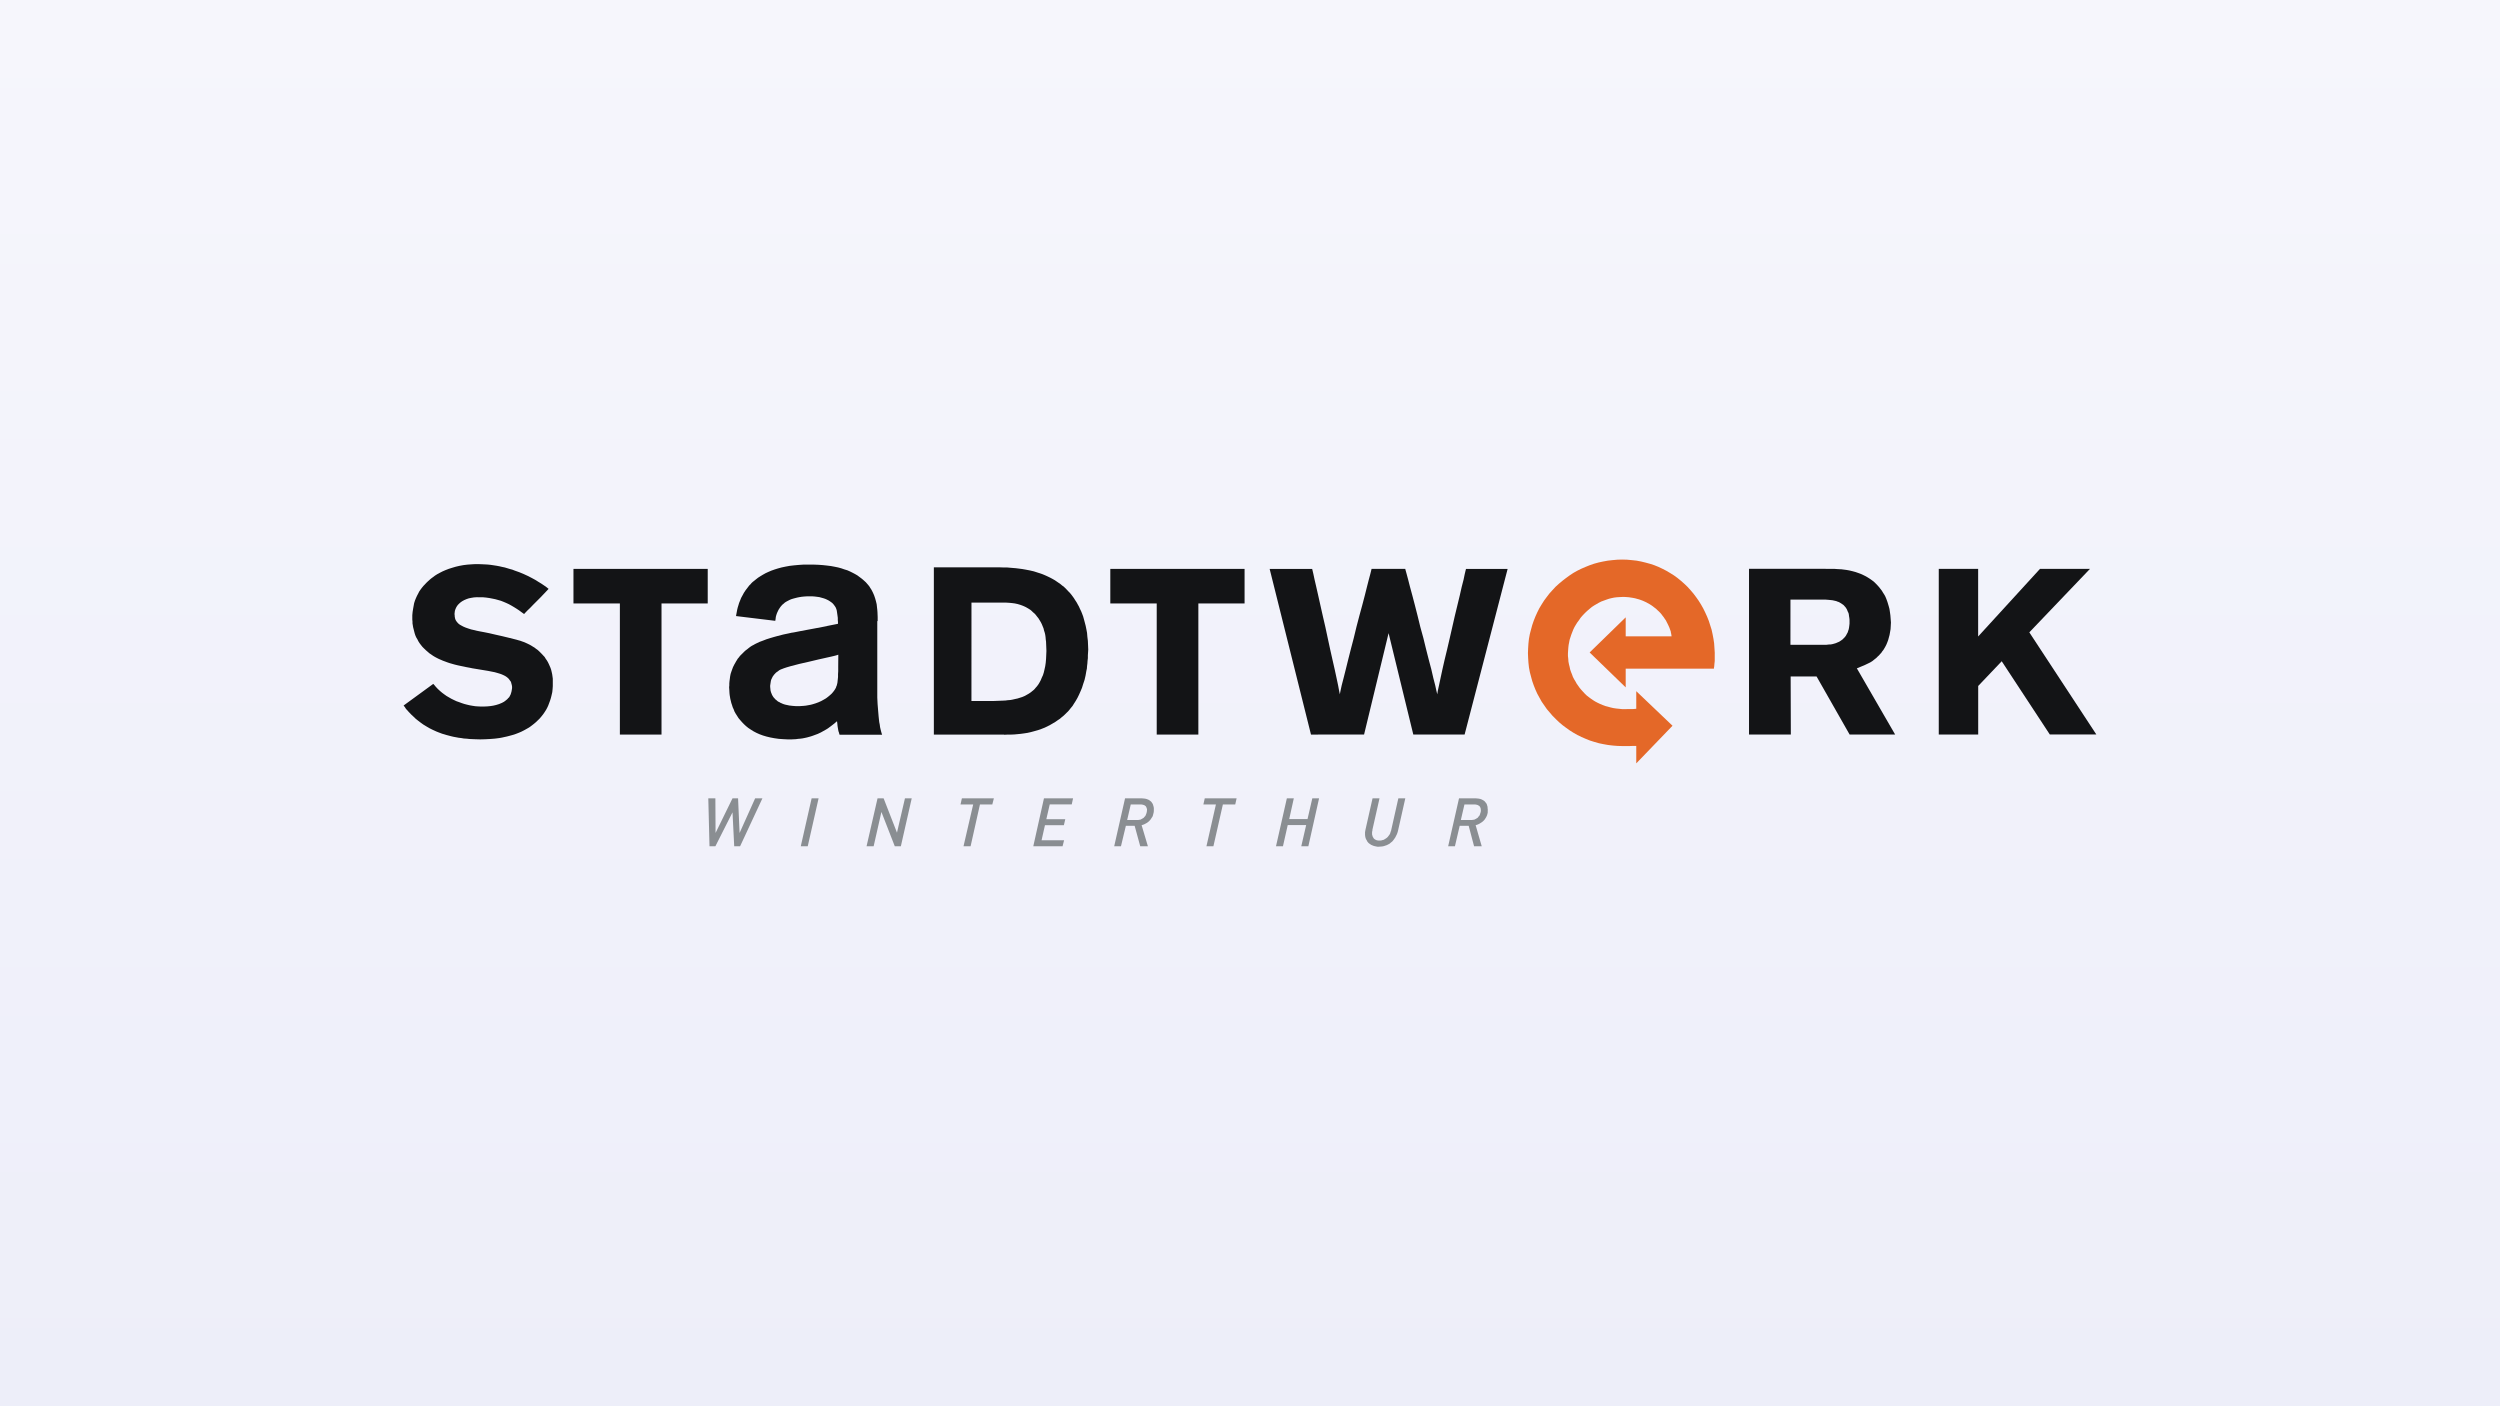 <svg xmlns="http://www.w3.org/2000/svg" viewBox="0 0 1920 1080" width="1920" height="1080"><rect x="0" y="0" width="1920" height="1080" fill="#333333" stroke="none"/><defs><style> .cls-1 { fill: url(#Unbenannter_Verlauf_77); } .cls-1, .cls-2, .cls-3, .cls-4 { stroke-width: 0px; } .cls-2 { fill: #131416; } .cls-2, .cls-3, .cls-4 { fill-rule: evenodd; } .cls-3 { fill: #e46828; } .cls-4 { fill: #8a8e92; } </style><linearGradient id="Unbenannter_Verlauf_77" data-name="Unbenannter Verlauf 77" x1="960" y1="1080" x2="960" y2="0" gradientUnits="userSpaceOnUse"><stop offset="0" stop-color="#edeef9" /><stop offset="1" stop-color="#f6f6fc" /></linearGradient></defs><g id="bg"><rect class="cls-1" width="1920" height="1080" /></g><g id="logos"><g id="stadtwerk-winterthur"><g id="g2582"><path id="path2588" class="cls-2" d="M1488.97,436.91v127.19h30.29v-37.28l18.06-18.98,36.94,56.25h35.74l-51.48-78.45,46.57-48.74h-38.38l-47.49,51.92v-51.92" /><path id="path2590" class="cls-2" d="M852.72,436.91v26.54h35.64v100.7h31.98v-100.7h35.49v-26.54" /><path id="path2592" class="cls-2" d="M1006.84,564.15l-31.74-127.19h32.65l.24.96.67,2.84.92,4.33,1.3,5.59,1.54,6.79,1.69,7.56,1.83,8.14,1.97,8.52,1.83,8.57,1.83,8.48,1.83,8.14,1.69,7.42,1.44,6.69,1.16,5.49.77,4.14.53,2.6.53-2.7.92-4.24,1.44-5.54,1.69-6.69,1.83-7.42,2.07-8.14,2.22-8.48,2.07-8.57,2.22-8.48,2.22-8.14,1.97-7.51,1.69-6.74,1.44-5.63,1.16-4.33.67-2.75.24-.96h25.86l.24.96.77,2.75,1.16,4.33,1.44,5.63,1.83,6.74,1.97,7.51,2.07,8.14,2.07,8.48,2.36,8.57,2.07,8.48,2.07,8.14,1.97,7.42,1.54,6.69,1.44,5.54.92,4.24.67,2.7.39-2.6.92-4.14,1.16-5.49,1.44-6.69,1.69-7.42,1.97-8.14,1.97-8.48,1.97-8.62,1.93-8.48,1.97-8.14,1.83-7.56,1.54-6.79,1.44-5.59.92-4.43.67-2.75.24-.96h31.98l-33.04,127.19h-39.4l-18.98-77.88-18.83,77.88" /><path id="path2594" class="cls-2" d="M440.42,436.91v26.54h35.64v100.7h31.98v-100.7h35.49v-26.54" /><path id="path2596" class="cls-2" d="M370.2,433.35l2.22.1,2.36.14,2.22.24,2.22.34,2.22.34,2.07.39,2.07.48,2.07.43,1.93.58,1.93.58,1.97.53,1.69.67,3.66,1.3,3.37,1.4,3.13,1.44,2.99,1.54,2.75,1.49,2.46,1.54,2.36,1.44,2.07,1.4,1.83,1.3,1.54,1.25-3.37,3.56-3.13,3.27-2.84,2.84-2.6,2.6-2.22,2.31-1.97,1.88-1.54,1.59-1.16,1.25-2.07-1.49-1.83-1.35-1.97-1.3-1.93-1.2-1.97-1.16-1.93-1.06-2.07-.96-1.93-.82-2.07-.82-2.22-.63-2.07-.58-2.36-.48-2.22-.43-2.36-.34-2.46-.24h-2.36l-2.46-.05-2.22.14-2.07.34-1.93.39-1.69.58-1.69.72-1.44.77-1.3.87-1.16,1.01-1.06,1.06-.77,1.06-.63,1.11-.53,1.25-.39,1.2-.14,1.2-.14,1.25.14.82v.82l.14.82.14.82.24.77.39.82.53.82.67.82.77.82,1.06.82,1.3.72,1.44.77,1.69.72,2.07.72,2.22.72,2.6.58,1.69.43,2.36.48,3.37.63,4.05.82,4.53,1.06,5.2,1.16,5.35,1.3,5.73,1.44,1.44.43,1.44.39,1.44.53,1.54.53,1.3.58,1.44.67,1.3.63,1.3.72,1.3.82,1.3.77,1.16.92,1.3.92,1.06.96,1.06,1.06,1.06,1.06,1.06,1.16,1.06,1.11.77,1.3.92,1.3.77,1.3.67,1.35.67,1.49.67,1.54.53,1.54.39,1.64.39,1.73.24,1.69.24,1.78v5.78l-.14,2.02-.24,2.46-.53,2.36-.53,2.17-.67,2.12-.77,2.07-.67,1.78-.77,1.64-.77,1.44-1.16,1.83-1.16,1.69-1.3,1.64-1.3,1.54-1.44,1.4-1.44,1.4-1.54,1.3-1.54,1.2-1.54,1.16-1.54.96-1.69.96-1.69.92-1.83.92-1.69.72-1.83.72-1.83.67-1.83.53-1.97.53-1.83.48-1.83.39-1.93.43-1.83.34-1.83.24-1.93.24-3.76.29-3.66.19-3.66.1-3.52-.1-2.46-.1-2.22-.1-2.22-.24-2.22-.14-1.93-.34-2.07-.24-2.07-.39-1.83-.34-1.83-.43-1.83-.48-1.83-.48-1.54-.48-1.69-.48-1.54-.58-1.54-.58-1.44-.58-2.84-1.3-2.6-1.3-2.36-1.4-2.22-1.35-2.07-1.49-1.83-1.4-1.83-1.44-1.54-1.49-2.07-1.93-1.97-2.07-.92-1.06-1.06-1.11-.77-1.25-1.06-1.35,22.78-16.62.77.82,1.16,1.4,1.54,1.64,1.83,1.69,1.54,1.3,1.69,1.25,1.69,1.2,1.83,1.06,1.83,1.06,2.07,1.01,1.83.87,2.07.72,2.07.77,1.93.63,2.22.58,2.07.48,1.93.34,2.22.34,1.97.14,2.07.1h2.6l2.46-.1,2.46-.24,2.22-.34,2.07-.48,1.93-.58.92-.34.92-.39.92-.39.77-.43.77-.39.67-.53.67-.48.63-.53.67-.58.53-.67.67-.58.39-.63.39-.77.39-.72.24-.72.24-.82.24-.82.14-.82.14-.87.14-.92v-1.06l-.14-1.06-.24-.92-.24-.87-.24-.92-.53-.72-.53-.72-.53-.77-.63-.63-.67-.58-.77-.58-.77-.48-.92-.48-.92-.43-.92-.39-1.06-.39-2.22-.67-2.07-.58-2.46-.48-2.36-.48-4.96-.82-4.96-.82-2.36-.39-2.07-.43-2.36-.43-2.22-.48-2.36-.48-2.22-.48-2.36-.58-2.22-.63-1.69-.48-1.69-.58-1.54-.58-1.83-.67-1.44-.63-1.69-.72-1.54-.77-1.54-.82-1.44-.87-1.44-1.01-1.44-.96-1.3-1.16-1.3-1.11-1.3-1.25-1.3-1.3-1.16-1.44-1.06-1.4-.92-1.44-.77-1.54-.92-1.54-.67-1.54-.53-1.64-.39-1.54-.39-1.54-.39-1.54-.24-1.49-.24-1.44v-1.49l-.14-1.3v-3.56l.24-2.46.39-2.46.39-2.17.39-2.12.67-2.07.77-1.88.77-1.69.92-1.73.77-1.54,1.06-1.54,1.06-1.4,1.06-1.3,1.16-1.2,1.16-1.25,1.16-1.11,1.16-1.06,1.3-1.11,1.44-1.06,1.54-1.16,1.83-1.16,1.97-1.06,2.07-1.06,2.22-.96,2.46-.96,2.6-.82,2.75-.82,2.84-.67,3.13-.58,3.23-.39,3.52-.24,1.83-.1h3.66" /><path id="path2598" class="cls-2" d="M1343.24,436.91v127.19h32.12l-.14-44.6h19.89l25.38,44.6h34.96l-29.38-50.81,3.37-1.4,2.75-1.16,2.22-1.06,1.97-.96,1.54-.96,1.44-1.16,1.54-1.2,1.3-1.3.92-.82.77-.92.92-.96.77-1.16.92-1.16.77-1.3.77-1.35.77-1.54.67-1.64.63-1.69.53-1.97.53-1.93.39-2.22.39-2.26.14-2.46.14-2.6-.14-1.88-.14-1.88-.14-1.78-.24-1.73-.24-1.64-.24-1.54-.39-1.49-.39-1.35-.77-2.55-.77-2.12-.77-1.88-.77-1.44-1.06-1.64-.92-1.54-1.16-1.49-1.06-1.35-1.16-1.3-1.16-1.2-1.16-1.16-1.3-1.06-1.3-.96-1.3-.87-1.3-.82-1.3-.77-1.44-.72-1.16-.58-1.3-.58-1.44-.53-2.6-.92-2.46-.67-2.46-.58-2.22-.39-3.76-.48-2.84-.14-2.6-.19h-5.44l-2.75-.05h-57.21l-.14.05ZM1375.07,460.51h27.07l2.36.19,2.84.29,1.54.34,1.44.34.77.34.77.24.77.34.63.39.77.43.63.48.77.48.67.58.53.63.67.72.53.77.53.87.39.92.39.96.53,1.06.24,1.16.14,1.2.24,1.4.14,1.4v2.99l-.24,1.97-.14,1.06-.24,1.25-.39,1.11-.39,1.25-.67,1.2-.63,1.2-.92,1.25-1.06,1.06-.53.58-.67.48-.63.48-.77.48-.63.43-.92.39-.92.39-.77.34-1.44.43-1.3.34-1.3.24h-1.16l-1.97.24h-27.69" /><path id="path2600" class="cls-2" d="M674.05,476.98v-2.99l-.14-3.66-.14-1.93-.24-2.12-.24-2.22-.53-2.22-.63-2.26-.77-2.26-.53-1.25-.53-1.16-.53-1.06-.63-1.16-.77-1.16-.63-1.06-.92-1.16-.92-1.06-.92-1.06-1.06-.96-1.06-.96-1.16-.96-1.69-1.25-1.54-1.16-1.83-1.06-1.83-.96-1.93-.96-2.07-.92-2.36-.72-2.36-.82-2.46-.67-2.6-.53-2.84-.53-3.13-.39-3.13-.34-3.37-.24-3.66-.14h-7.8l-3.66.24-3.66.34-3.37.39-3.13.58-2.99.63-2.84.77-2.6.82-2.46.87-2.36,1.01-2.07.96-2.07,1.16-1.83,1.11-1.83,1.16-1.54,1.2-1.54,1.25-1.06.82-.92.87-.77.92-.92.87-1.44,1.88-1.44,1.88-1.3,1.97-1.06,1.97-1.06,1.93-.77,1.97-.77,1.88-.53,1.78-.53,1.73-.39,1.59-.53,2.84-.39,2.12,30.15,3.66.14-.72.14-1.06.14-1.25.39-1.44.53-1.54.77-1.64.39-.82.53-.82.53-.82.67-.92.63-.72.77-.82.92-.72.77-.72,1.06-.67,1.16-.63,1.3-.67,1.3-.58,1.54-.48,1.44-.39,1.69-.43,1.69-.34,1.83-.29,1.93-.19,2.07-.14h4.14l1.83.14,1.93.24,1.69.24,1.54.43,1.44.39,1.44.48,1.3.58,1.16.58,1.06.67,1.06.72.92.72.77.82.63.82.67.92.53.87.24.58.24.67.24.72.14.82.24,1.64.24,1.69.24,1.78v1.64l.14,1.54v1.4l-2.36.48-4.14.82-5.59,1.16-6.12,1.16-5.97,1.11-5.35,1.01-3.66.72-1.3.24-1.06.14-2.6.58-3.9.82-4.82,1.25-2.6.72-2.75.82-2.75.87-2.6,1.01-2.6.96-2.46,1.16-1.16.58-1.06.63-1.16.58-1.06.67-1.3.96-1.3,1.06-1.3.96-1.16,1.06-1.06,1.06-1.06,1.06-1.06,1.06-.77,1.06-.92,1.06-.63,1.06-.67,1.06-.63,1.16-.63,1.06-.53,1.06-.53,1.06-.39,1.06-.77,2.12-.67,2.02-.39,1.97-.24,1.88-.24,1.78-.14,1.64v1.54l-.14,1.4.14,2.12.14,2.5.14,1.4.24,1.44.24,1.49.39,1.54.39,1.64.53,1.54.53,1.73.77,1.64.63,1.69.92,1.64,1.06,1.64,1.06,1.69,1.3,1.54,1.44,1.64,1.44,1.49,1.54,1.44,1.83,1.49,1.97,1.3,2.07,1.3,2.22,1.16,2.36,1.06,2.6.96,2.75.82,2.99.72,3.13.58,3.37.48,3.52.24,3.76.19h1.97l1.93-.1,1.93-.1,1.69-.24,1.83-.14,1.69-.24,1.69-.34,1.54-.34,1.44-.39,1.54-.43,1.44-.48,1.3-.48,2.6-.96,2.46-1.16,2.07-1.16,2.07-1.16,1.69-1.11,1.69-1.25,2.75-2.12,2.07-1.78.24,1.78.14,1.64.24,1.54.24,1.4.24,1.3.39,1.06.24.92.24.72h32.65l-.39-1.2-.39-1.4-.39-1.54-.39-1.73-.24-1.88-.39-1.93-.24-2.12-.24-2.31-.39-4.62-.39-4.82-.24-4.96v-58.71l.19-.05ZM643.75,511.95v3.61l-.14,2.17v2.22l-.24,2.26-.24,2.22-.24.96-.24,1.01-.39.87-.24.82-.63,1.16-.77,1.16-.92,1.2-1.06,1.2-1.3,1.16-1.44,1.2-1.54,1.16-1.83,1.06-1.93,1.06-2.07.92-2.22.82-2.36.72-1.3.34-1.3.24-1.3.24-1.44.24-1.44.14-1.54.1-1.44.1h-2.99l-1.3-.1-1.3-.1-1.16-.14-1.3-.14-1.06-.24-1.16-.24-1.06-.24-.92-.29-.92-.34-.92-.43-.92-.39-.63-.43-.92-.39-.63-.48-.63-.58-.67-.48-.53-.58-.53-.58-.53-.58-.39-.58-.39-.63-.39-.67-.24-.63-.53-1.3-.39-1.4-.14-1.4-.14-1.4v-1.06l.14-.96.14-.96.14-.92.14-.87.24-.82.39-.82.39-.82.39-.77.53-.72.53-.72.67-.72.63-.67.77-.63.92-.58.77-.67.63-.34.77-.39,1.06-.39,1.06-.43,2.46-.82,2.99-.87,6.65-1.73,7.42-1.69,7.27-1.73,6.65-1.49,2.84-.63,2.46-.58,1.83-.48,1.44-.48" /><path id="path2602" class="cls-3" d="M1316.94,501.45l-.24-3.66-.24-3.66-.53-3.56-.67-3.52-.77-3.52-1.06-3.32-1.06-3.32-1.3-3.27-1.44-3.18-1.54-3.13-1.69-2.99-1.83-2.94-1.97-2.79-2.07-2.75-2.22-2.6-2.22-2.46-2.46-2.36-2.6-2.31-2.6-2.12-2.75-2.02-2.84-1.78-2.99-1.78-2.99-1.54-3.13-1.49-3.23-1.3-3.23-1.06-3.52-.96-3.37-.82-3.52-.67-3.66-.39-3.66-.34-3.76-.1-3.66.1-3.76.34-3.52.39-3.66.67-3.37.72-3.52.96-3.37,1.16-3.23,1.3-3.23,1.4-3.13,1.54-2.99,1.69-2.84,1.88-2.84,2.07-2.75,2.12-2.6,2.17-2.6,2.36-2.36,2.55-2.36,2.6-2.07,2.7-2.07,2.79-1.83,2.89-1.83,3.03-1.54,3.08-1.44,3.18-1.3,3.27-1.16,3.37-.92,3.42-.92,3.47-.67,3.61-.39,3.56-.24,3.66-.14,3.76.14,3.76.24,3.66.39,3.61.67,3.56.92,3.52.92,3.37,1.16,3.32,1.3,3.27,1.44,3.18,1.69,3.08,1.69,3.03,1.97,2.84,1.97,2.84,2.22,2.6,2.22,2.6,2.46,2.46,2.46,2.36,2.6,2.22,2.84,2.12,2.75,1.97,2.99,1.88,2.99,1.69,3.13,1.54,3.23,1.4,3.23,1.3,3.37,1.06,3.52,1.01,3.52.72,3.52.63,3.66.43,3.66.29,3.76.1h5.2l2.6-.1h2.75v13.39l27.84-28.9-27.84-26.54v13.53l-1.3.1-1.16.1h-3.9l-1.54.05h-2.99l-2.22-.24-2.36-.24-2.22-.34-2.07-.48-2.07-.58-2.07-.53-1.97-.77-1.97-.82-1.83-.87-1.83-.96-1.69-1.06-1.69-1.16-1.69-1.25-1.54-1.2-1.44-1.4-1.3-1.4-1.3-1.44-1.3-1.54-1.16-1.64-1.16-1.64-.92-1.69-1.06-1.73-.92-1.78-.67-1.88-.77-1.88-.67-1.97-.39-1.93-.53-2.07-.39-2.02-.14-2.12-.24-2.12v-2.12l.14-2.12.14-2.12.24-2.12.39-2.02.39-2.07.67-2.02.63-1.93.77-1.97.77-1.97.92-1.88,1.06-1.78,1.06-1.69,1.3-1.73,1.16-1.73,1.3-1.54,1.44-1.54,1.44-1.44,1.54-1.4,1.54-1.3,1.54-1.25,1.69-1.11,1.83-1.06,1.83-1.06,1.83-.92,1.97-.72,1.97-.72,1.97-.67,1.93-.48,2.07-.43,1.97-.24,2.22-.14,2.07-.1h1.69l1.69.1,1.69.14,1.54.24,1.54.24,1.54.29,1.54.43,1.44.39,1.44.48,1.54.58,1.3.58,1.44.67,1.3.72,1.3.72,1.3.82,1.16.82,1.16.92,1.16.87,1.06,1.01,1.16,1.06,1.06,1.06.92,1.06.92,1.25.92,1.16.77,1.2.92,1.3.63,1.3.67,1.3.67,1.4.63,1.4.53,1.44.53,1.49.14.96.24,1.06.14.92.14.87h-35.25v-14.59l-27.69,26.97,27.69,26.83v-14.4h67.76v-.53l.24-1.3.14-1.88.24-2.17v-5.49" /><path id="path2604" class="cls-2" d="M771.19,564.15h-53.99v-128.44h50.47l2.84.1h2.84l2.75.24,4.05.34,2.36.29,2.6.34,2.75.48,2.99.58,3.13.72,3.13,1.01,1.54.48,1.69.58,1.54.63,1.54.67,1.54.72,1.69.82,1.54.82,1.54.87,1.54,1.01,1.54,1.06,1.54,1.06,1.44,1.2,1.06.72,1.06,1.01,1.06,1.06,1.3,1.4,1.44,1.44,1.44,1.78,1.44,1.97,1.44,2.26.92,1.4.77,1.44.92,1.64.77,1.73.92,1.88.77,1.93.77,2.07.63,2.26.63,2.36.67,2.55.53,2.6.53,2.84.24,2.94.39,3.18.14,3.27.14,3.42-.14,2.26-.14,2.22v2.12l-.24,2.02-.14,2.07-.24,1.93-.14,1.97-.39,1.78-.63,3.61-.77,3.32-1.06,3.18-.92,2.94-1.16,2.75-1.16,2.6-1.16,2.36-1.3,2.26-1.3,2.02-1.16,1.88-1.44,1.73-1.3,1.64-.77.87-1.06,1.01-1.06,1.06-1.16,1.11-1.44,1.16-1.44,1.25-1.69,1.11-1.69,1.2-1.97,1.16-1.97,1.16-2.22,1.16-2.22,1.06-2.46.96-2.6.92-2.75.77-2.84.77-2.6.58-2.6.39-2.46.34-2.46.24-2.6.24-2.46.1h-2.6l-2.75.14.05-.14ZM746.09,462.82h26.78l2.22.14,2.07.19,2.22.29,2.22.48,2.22.67,1.3.48,1.06.43,1.16.53,1.06.58,1.06.58.92.58.92.58.77.63,1.3,1.25,1.3,1.11.92,1.06.77,1.01,1.16,1.44.92,1.49.92,1.54.77,1.54.67,1.64.63,1.54.39,1.64.53,1.64.39,1.69.24,1.73.14,1.69.24,1.83.14,3.47.14,3.66-.14,3.18-.14,2.99-.24,2.79-.39,2.7-.53,2.41-.53,2.31-.67,2.17-.92,1.97-.77,1.88-.92,1.73-.92,1.54-1.06,1.44-1.16,1.3-1.06,1.25-1.3,1.06-1.16.96-1.54,1.06-1.69.96-1.69.92-1.69.72-1.83.58-1.83.58-1.83.39-1.83.43-1.83.34-1.93.14-1.83.24-1.93.1-3.66.14-3.66.14h-16.9" /><path id="path2606" class="cls-4" d="M585.53,613.13h-5.59l-11.94,26.58-1.16-26.58h-4.29l-13,26.58-.14-26.58h-5.44l.92,36.79h4.53l13.15-26.05,1.3,26.05h4.53" /><path id="path2608" class="cls-4" d="M628.68,613.13h-5.35l-8.33,36.79h5.35" /><path id="path2610" class="cls-4" d="M700.2,613.13h-5.2l-6.12,26.34-10.26-26.34h-4.67l-8.43,36.79h5.44l5.97-26.34,10.26,26.34h4.67" /><path id="path2612" class="cls-4" d="M763.29,613.13h-24.56l-1.06,4.72h9.73l-7.42,32.07h5.44l7.18-32.07h9.49" /><path id="path2614" class="cls-4" d="M824.11,613.13h-22.35l-8.19,36.79h22.49l1.16-4.62h-17.29l2.6-11.56h14.54l1.06-4.62h-14.54l2.6-11.32h16.9" /><path id="path2616" class="cls-4" d="M880.8,622.57v.67l-.14.63-.14.58-.24.67-.24.58-.24.63-.39.58-.53.48-.39.58-.67.39-.63.43-.63.34-.63.34-.92.14-.77.14h-8.57l2.75-11.9h8.19l.63.1.53.1.39.14.53.14.39.24.39.24.24.24.39.29.14.43.24.39.14.43.14.39.14.48v1.06l-.1.05ZM886.15,622.33v-1.69l-.14-.92-.24-.82-.24-.82-.24-.72-.53-.72-.39-.67-.67-.63-.63-.48-.77-.53-.92-.39-.92-.34-1.06-.24-1.3-.14-1.3-.1h-12.76l-8.33,36.79h5.2l3.76-15.7h6.74l4.29,15.7h5.88l-4.82-16.18,1.06-.29,1.06-.43.92-.48,1.06-.58.77-.58.77-.63.63-.67.63-.72.53-.82.53-.82.53-.82.24-.87.24-.92.24-.92.14-.96" /><path id="path2618" class="cls-4" d="M949.72,613.13h-24.47l-1.06,4.72h9.63l-7.27,32.07h5.35l7.27-32.07h9.49" /><path id="path2620" class="cls-4" d="M1013.05,613.13h-5.2l-3.66,15.89h-14.06l3.52-15.89h-5.35l-8.33,36.79h5.35l3.66-16.28h14.16l-3.76,16.28h5.44" /><path id="path2622" class="cls-4" d="M1079.27,613.13h-5.35l-5.35,23.84-.24,1.06-.39.92-.24.96-.39.82-.53.72-.53.72-.53.67-.63.58-.67.48-.63.39-.67.43-.67.34-.77.14-.77.24-.77.1h-1.54l-.67-.1-.67-.14-.53-.24-.53-.24-.53-.34-.39-.34-.39-.43-.24-.48-.24-.39-.24-.48-.14-.48-.14-.58-.14-.48v-1.83l.14-.63.14-.58v-.58l5.44-24.08h-5.35l-5.35,23.7-.14.63-.14.82-.14.92v2.02l.14,1.16.24,1.11.39,1.01.53.87.39.82.63.82.67.67.92.63.77.53.92.39.92.39.92.24,1.06.24,1.06.19h.92l1.3-.1,1.3-.1,1.3-.24,1.16-.39,1.16-.39,1.16-.58,1.06-.58.92-.82,1.06-.82.77-.92.77-1.06.77-1.11.63-1.25.67-1.35.53-1.49.39-1.54" /><path id="path2624" class="cls-4" d="M1137.26,622.57v.67l-.14.63-.24.58-.14.67-.24.58-.24.63-.53.58-.39.48-.39.58-.63.39-.67.43-.67.34-.63.34-.92.14-.92.14h-8.57l2.75-11.9h8.33l.53.1.53.1.53.14.39.14.39.24.39.24.39.24.24.29.24.43.24.39.14.43.14.39v.48l.14.58v.48l-.05.05ZM1142.6,622.33v-.87l-.14-.82v-.92l-.24-.82-.24-.82-.24-.72-.53-.72-.53-.67-.53-.63-.63-.48-.92-.53-.77-.39-.92-.34-1.16-.24-1.16-.14-1.3-.1h-12.76l-8.33,36.79h5.2l3.66-15.7h6.89l4.14,15.7h5.88l-4.67-16.18,1.06-.29,1.06-.43.92-.48.92-.58.92-.58.77-.63.67-.67.63-.72.53-.82.53-.82.39-.82.39-.87.24-.92.24-.92v-.96" /></g></g></g></svg>